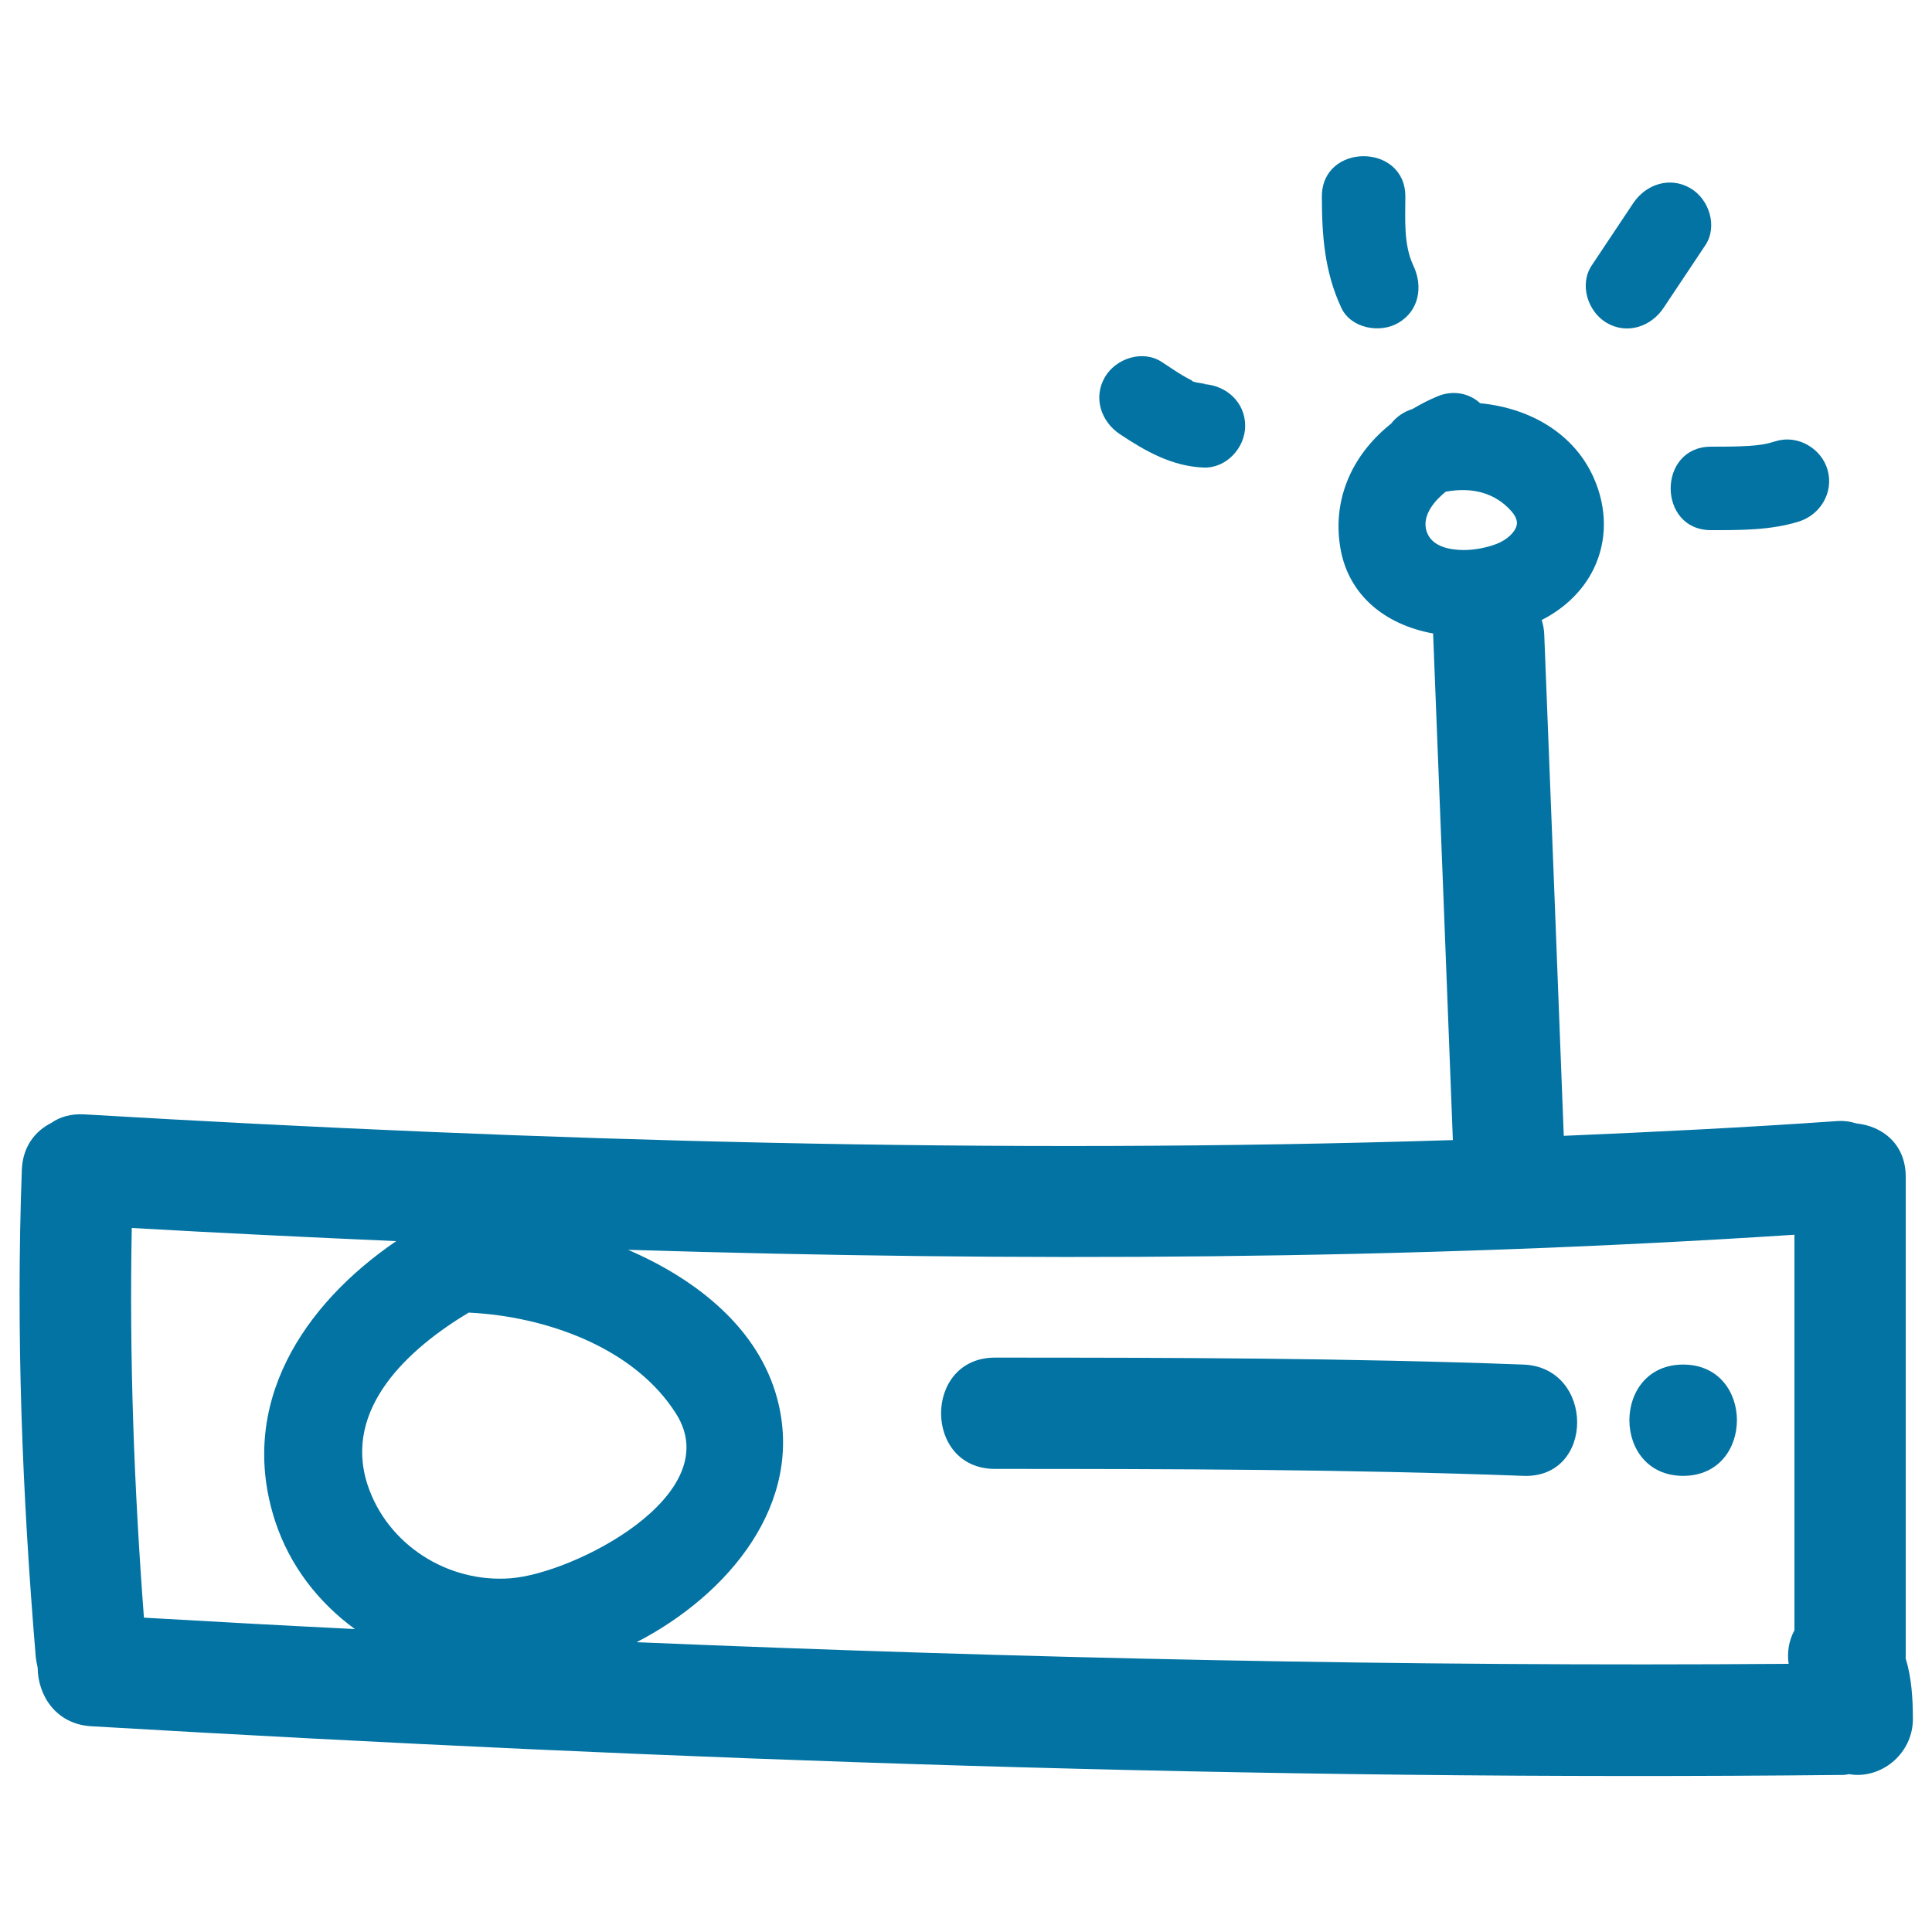 <svg xmlns="http://www.w3.org/2000/svg" viewBox="0 0 1000 1000" style="fill:#0273a2">
<title>Radio Flat Hand Drawn Tool With An Antenna SVG icon</title>
<g><g><path d="M986.4,857.4V609.1c0-17.1-12.3-26.3-25.5-27.6c-3.1-1-6.5-1.5-10.5-1.2c-47,3.3-94,5.6-141,7.6c-3.3-86.5-6.7-173-10.1-259.5c-0.1-2.7-0.6-5.1-1.3-7.5c12-6.1,21.5-15.3,27-26.7c6.9-14.4,6.9-31.1-0.1-46.9c-9.6-21.7-31.3-35.9-58.8-38.6c-5.7-5.3-14.3-6.9-22.2-3.5c-4.3,1.8-8.6,4-12.8,6.5c-4.5,1.4-8.3,4-11.1,7.6c-21.3,17-30.7,40.8-26,65.6c4.4,22.8,22.2,38.3,47.8,43c0,0.2,0,0.4,0,0.6c3.5,87.2,6.8,174.4,10.2,261.6c-236.1,7.5-472.4,0.6-708.3-13.3c-7-0.4-12.7,1.3-17.1,4.4c-8.4,4.2-14.9,12.3-15.3,24.4c-3.1,84.1,0.2,168,7.2,251.9c0.2,2,0.6,3.9,1,5.7c0.1,14.3,9.4,29.2,27.7,30.3c302,17.7,604.3,28.4,906.9,25.2c1.1,0,2-0.3,3-0.4c1.4,0.2,2.7,0.4,4.2,0.4c15.7,0,28.8-13.1,28.8-28.8c0-11-0.7-21.6-3.7-31.4C986.3,858.1,986.4,857.8,986.4,857.4z M738.5,275.3c-3.1-8.9,5.2-17.1,9.8-20.8c14-2.6,25.8,0.8,34,10.1c3.5,4,2.9,6.6,2.7,7.4c-0.9,3.6-5,7.4-10.3,9.5c-5.2,2-11.5,3.2-17.3,3.2C750.3,284.6,741.2,283,738.5,275.3z M74.5,837.3c-5.1-67.2-7.6-134.4-6.3-201.7c45.6,2.6,91.3,4.8,136.9,6.8c-48,32.7-82.4,84.4-62.7,144.9c7.6,23.2,22.5,42.2,41.3,55.9C147.3,841.4,110.9,839.4,74.5,837.3z M190.2,768.4c-12.8-39.5,21.5-70.5,52.4-89c39.9,1.9,85.9,18.1,107.5,52.6c26.2,42-53.1,82.4-85.7,84.9C231.9,819.5,200.4,799.6,190.2,768.4z M928.8,843.8c-2.9,5.4-3.9,11.5-3,17.4c-198.9,1.5-397.6-2.9-596.3-11.2c47.8-24.7,87.2-72.1,72.8-126c-9.6-36-40.9-61.4-77.2-77.1c201.2,6.2,402.6,5.3,603.7-7.8L928.8,843.8L928.8,843.8L928.8,843.8z"/><path d="M515,760.3c91.2,0,182.4,0.2,273.5,3.6c37.2,1.4,37-56.2,0-57.6c-91.1-3.4-182.3-3.6-273.5-3.6C477.8,702.7,477.8,760.3,515,760.3z"/><path d="M871.2,763.9c37.1,0,37.1-57.6,0-57.6C834.1,706.3,834.1,763.9,871.2,763.9z"/><path d="M579.6,224.7c13.4,8.9,26.9,16.6,43.3,17.3c11.8,0.5,21.6-10.2,21.6-21.6c0-12.2-9.8-21-21.6-21.6c3.6,0.2-3.2-0.7-3.5-0.8c-4.9-1.4,0.6,0.5-4.1-1.9c-4.8-2.5-9.3-5.7-13.9-8.7c-9.8-6.5-23.8-2-29.5,7.8C565.7,205.8,569.9,218.2,579.6,224.7z"/><path d="M723.8,167.1c10.8-6.3,12.8-18.9,7.8-29.5c-5.2-11-4.2-23.9-4.2-35.9c0-27.8-43.2-27.8-43.2,0c0,20.3,1.4,39.1,10.1,57.7C699.3,170,714.3,172.7,723.8,167.1z"/><path d="M831.6,167.1c10.6,6.2,23,2,29.5-7.8l21.6-32.4c6.5-9.8,1.9-23.9-7.8-29.5c-10.6-6.2-23-2-29.5,7.7l-21.6,32.4C817.3,147.4,821.9,161.4,831.6,167.1z"/><path d="M885.6,274.4c15.1,0,30.8,0.1,45.3-4.4c11.2-3.4,18.3-15,15.1-26.6c-3-11.1-15.3-18.5-26.6-15.1c-5.9,1.8-8.8,2.1-14.1,2.5c-6.6,0.4-13.2,0.4-19.8,0.4C857.8,231.3,857.8,274.4,885.6,274.4z"/></g></g>
</svg>